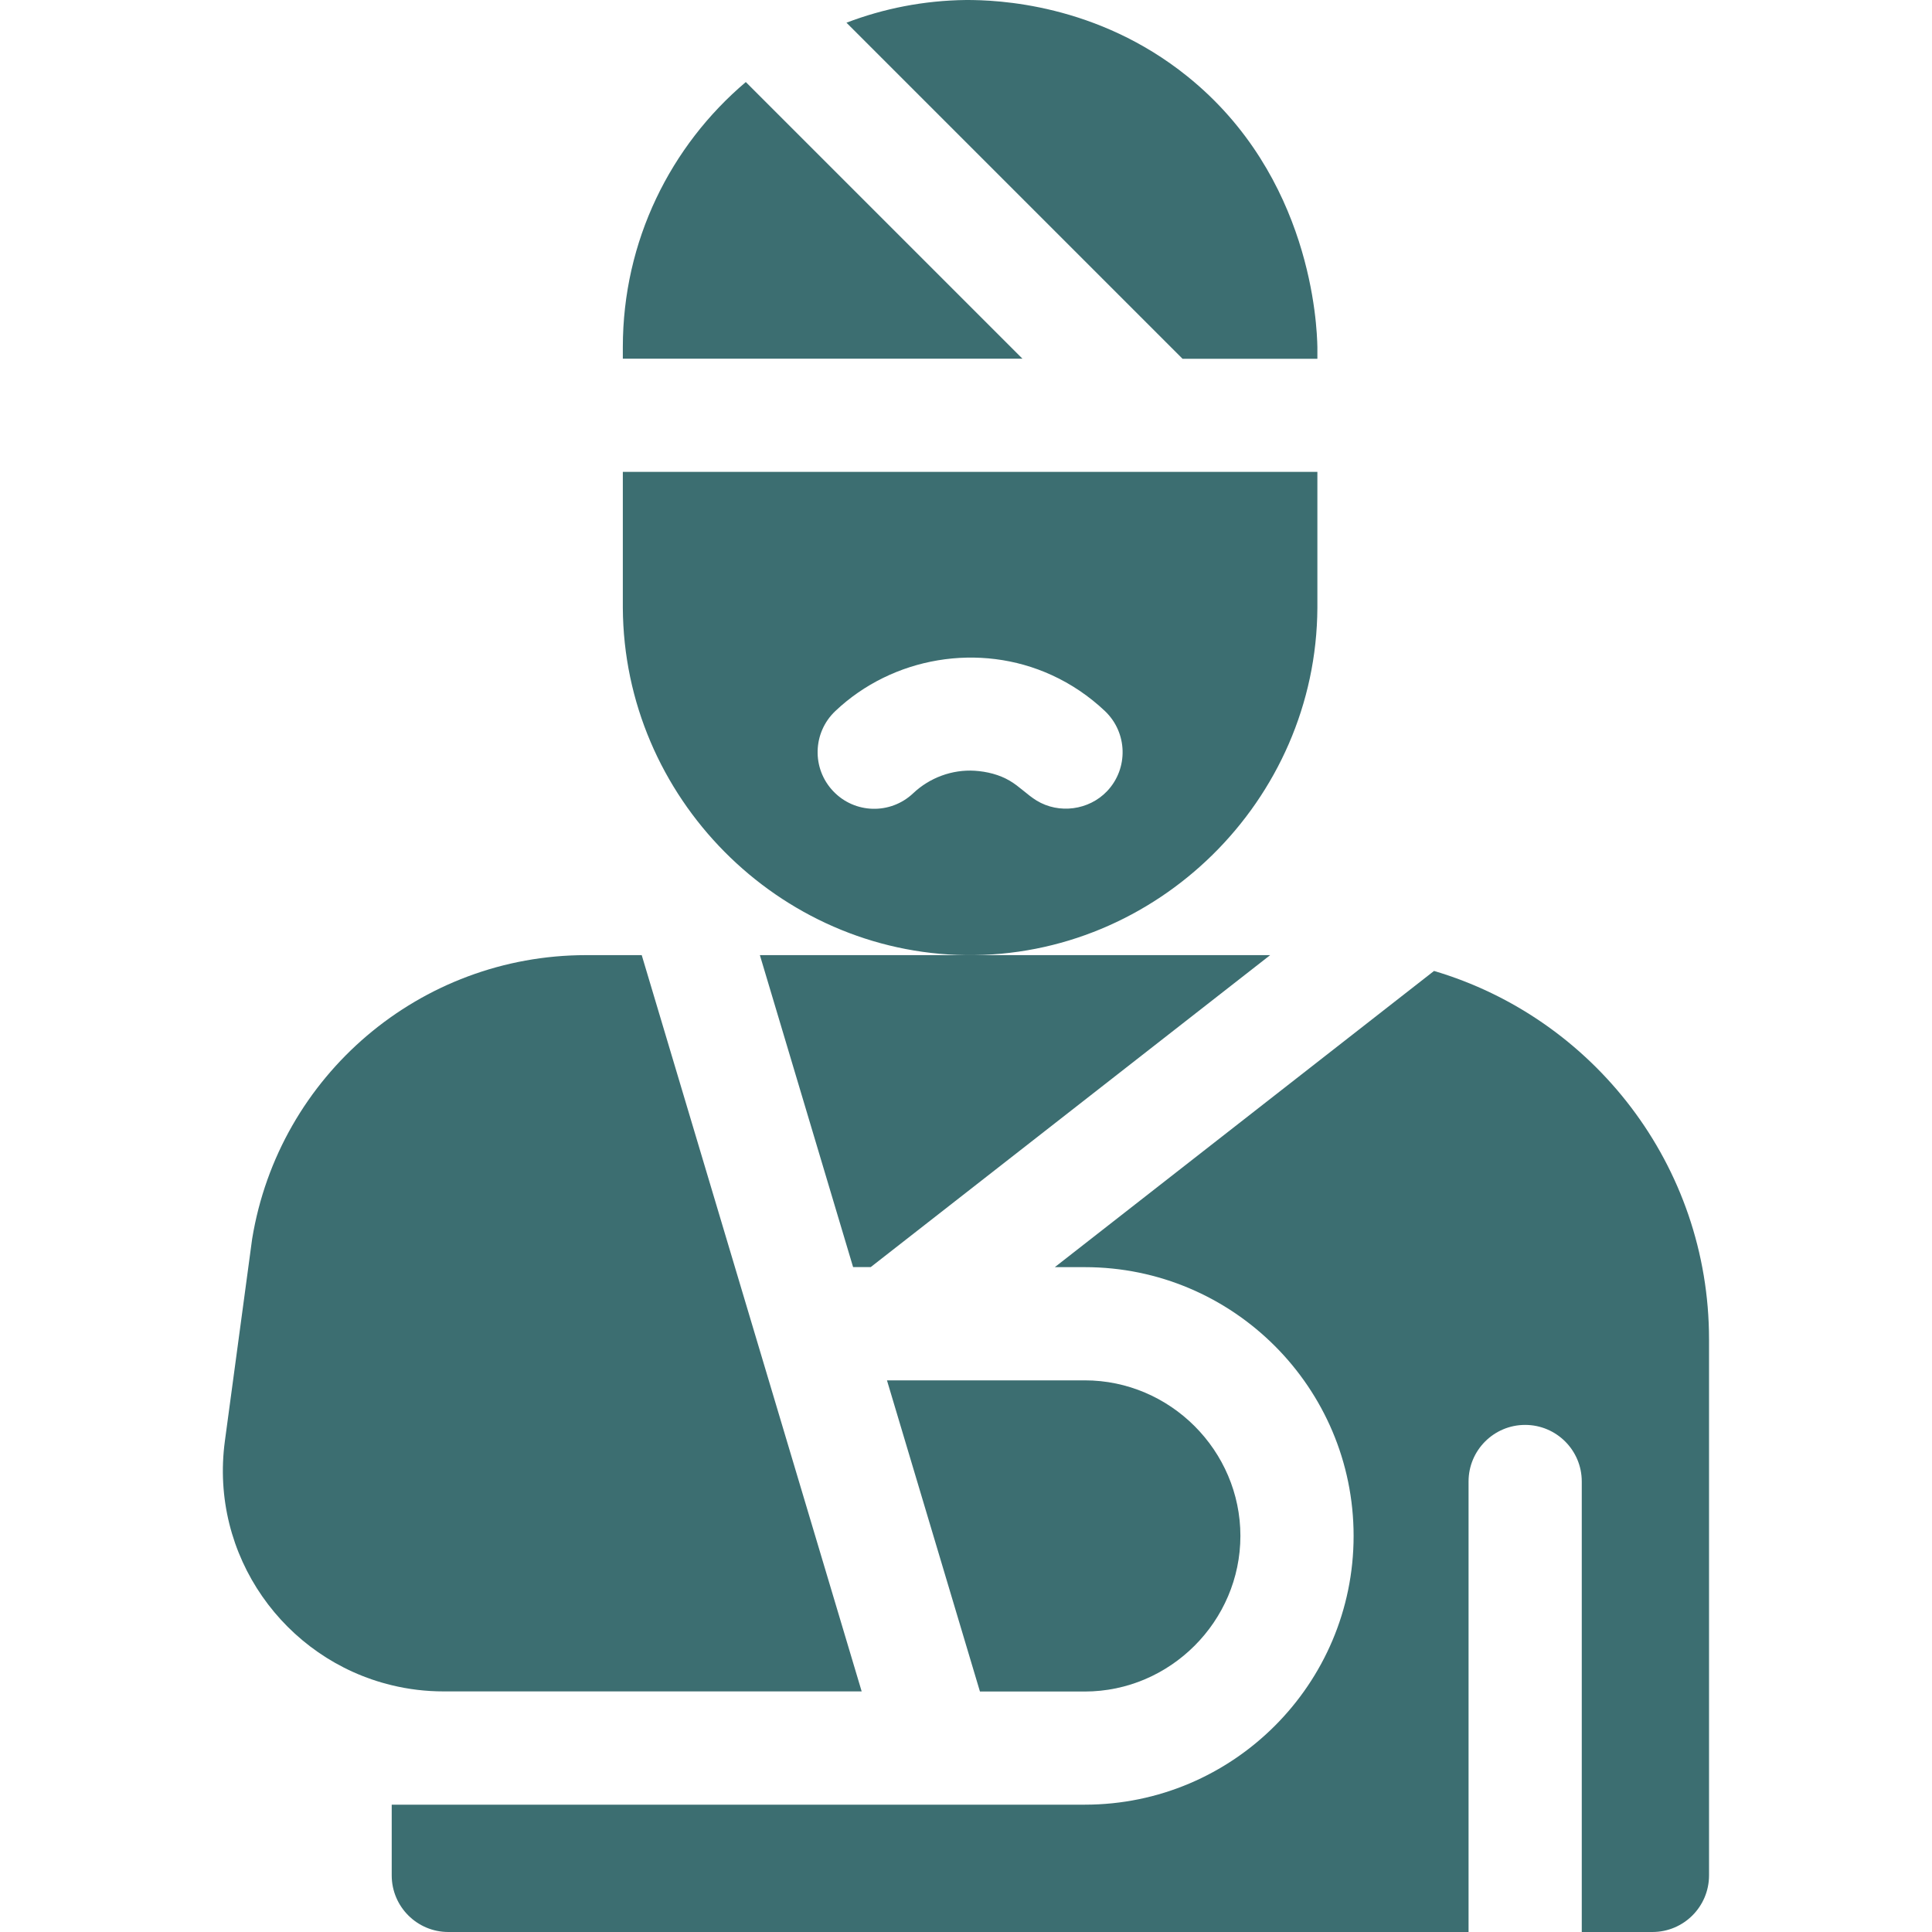 <svg width="32" height="32" viewBox="0 0 32 32" fill="none" xmlns="http://www.w3.org/2000/svg">
<path d="M23.752 16.082L17.471 20.988H17.969C20.424 20.988 22.42 22.985 22.42 25.44C22.42 27.894 20.424 29.89 17.97 29.891H6.488V31.062C6.488 31.58 6.908 32 7.426 32H24.324V24.538C24.324 24.021 24.743 23.601 25.261 23.601C25.779 23.601 26.199 24.021 26.199 24.538V32H27.369C27.887 32 28.307 31.58 28.307 31.062V22.185C28.307 19.299 26.386 16.861 23.752 16.082Z" fill="#3C6E71"/>
<path d="M14.422 20.987C16.627 19.265 18.832 17.543 21.038 15.82C18.221 15.82 15.403 15.82 12.586 15.82L14.13 20.987H14.422Z" fill="#3C6E71"/>
<path d="M20.545 25.44C20.544 26.853 19.382 28.016 17.968 28.017H16.231C15.718 26.299 15.204 24.581 14.691 22.863H17.968C19.382 22.863 20.545 24.027 20.545 25.44Z" fill="#3C6E71"/>
<path d="M14.272 28.015H7.352C7.053 28.015 6.763 27.98 6.486 27.912C4.711 27.484 3.468 25.765 3.725 23.866L4.176 20.522C4.619 17.811 6.961 15.82 9.708 15.82H10.629C11.843 19.885 13.058 23.951 14.272 28.015Z" fill="#3C6E71"/>
<path d="M10.316 7.816V10.068C10.333 13.21 12.896 15.782 15.999 15.82C19.153 15.857 21.803 13.263 21.82 10.068V7.816H10.316ZM18.337 13.104C18.037 13.42 17.54 13.487 17.168 13.259C17.011 13.162 16.884 13.025 16.725 12.932C16.551 12.829 16.345 12.779 16.145 12.766C15.77 12.743 15.398 12.881 15.125 13.139C14.749 13.495 14.156 13.48 13.8 13.104C13.443 12.728 13.459 12.134 13.835 11.778C14.785 10.877 16.226 10.635 17.418 11.181C17.743 11.329 18.042 11.532 18.302 11.778C18.677 12.135 18.693 12.728 18.337 13.104Z" fill="#3C6E71"/>
<path d="M12.353 1.359L16.935 5.941H10.316V5.75C10.316 3.989 11.107 2.414 12.353 1.359Z" fill="#3C6E71"/>
<path d="M21.82 5.751V5.943H19.587L14.02 0.376C14.635 0.141 15.303 0.008 15.999 3.91009e-05C16.517 -0.002 18.17 0.059 19.668 1.266C21.724 2.922 21.813 5.389 21.82 5.751Z" fill="#3C6E71"/>
</svg>
